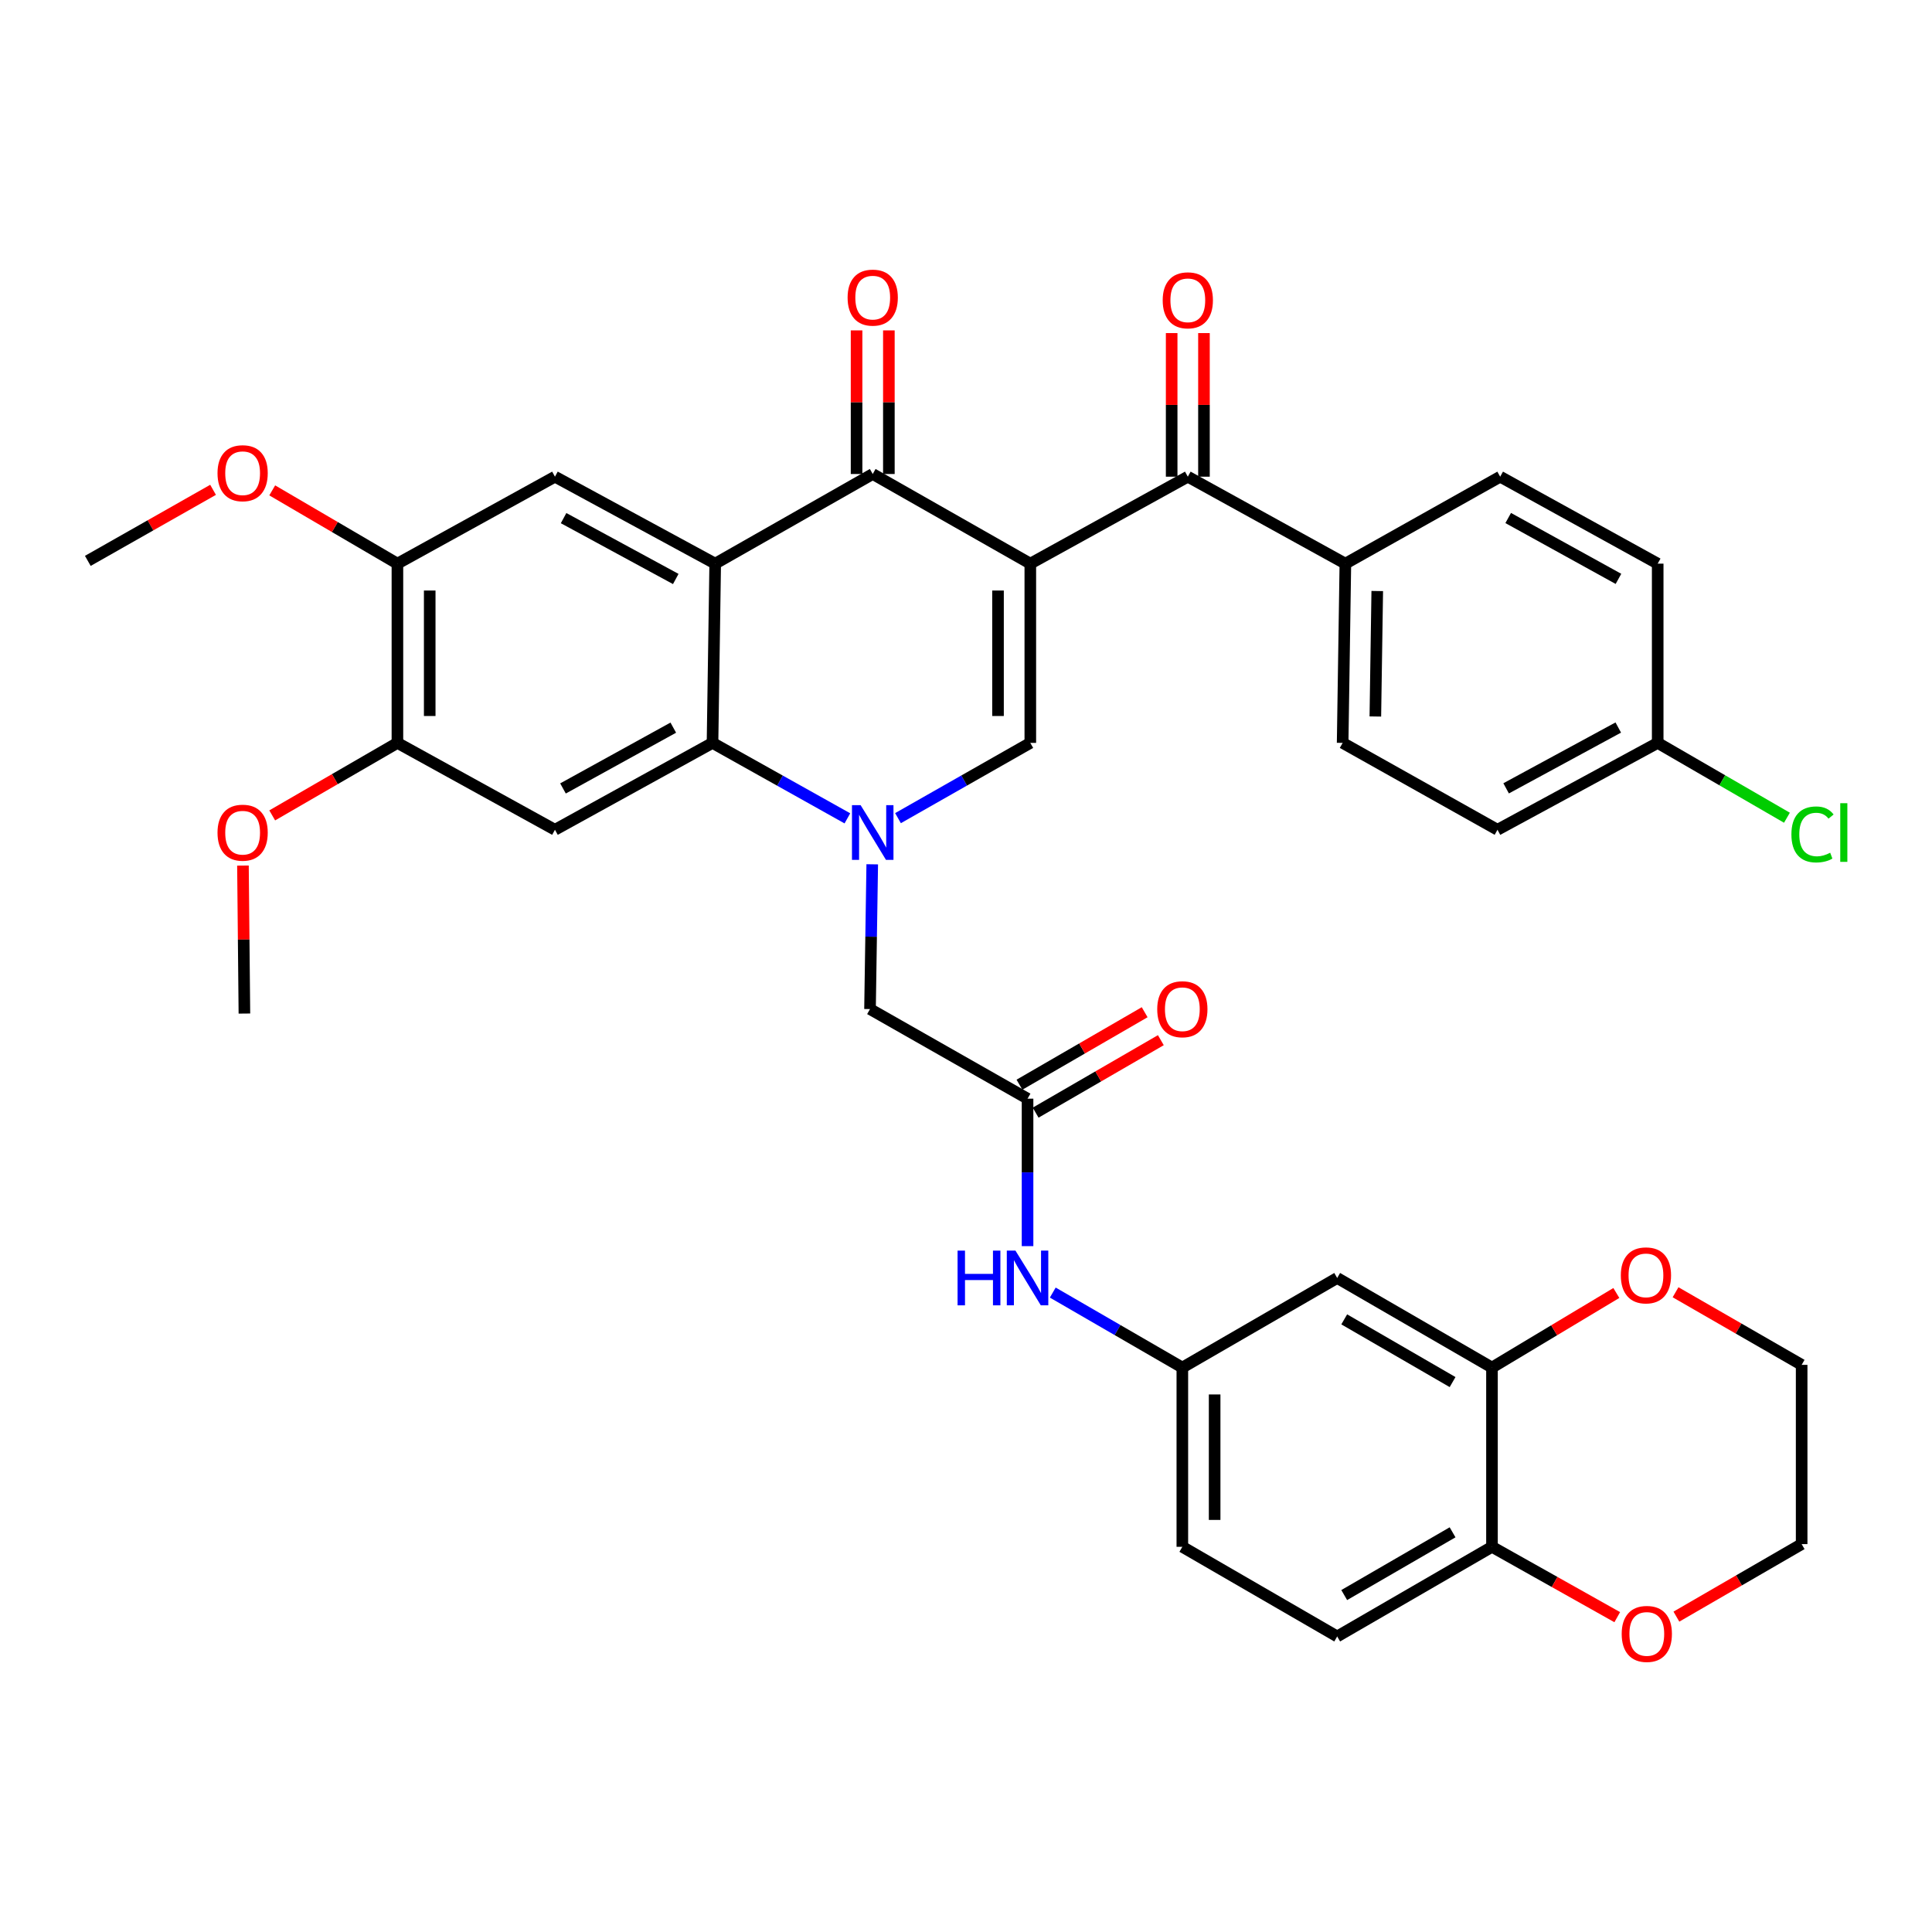 <?xml version='1.0' encoding='iso-8859-1'?>
<svg version='1.1' baseProfile='full'
              xmlns='http://www.w3.org/2000/svg'
                      xmlns:rdkit='http://www.rdkit.org/xml'
                      xmlns:xlink='http://www.w3.org/1999/xlink'
                  xml:space='preserve'
width='1000px' height='1000px' viewBox='0 0 1000 1000'>
<!-- END OF HEADER -->
<rect style='opacity:1.0;fill:#FFFFFF;stroke:none' width='1000' height='1000' x='0' y='0'> </rect>
<path class='bond-2' d='M 533.288,291.741 L 451.719,245.342' style='fill:none;fill-rule:evenodd;stroke:#000000;stroke-width:6px;stroke-linecap:butt;stroke-linejoin:miter;stroke-opacity:1' />
<path class='bond-3' d='M 533.288,291.741 L 533.288,384.519' style='fill:none;fill-rule:evenodd;stroke:#000000;stroke-width:6px;stroke-linecap:butt;stroke-linejoin:miter;stroke-opacity:1' />
<path class='bond-3' d='M 516.571,305.658 L 516.571,370.602' style='fill:none;fill-rule:evenodd;stroke:#000000;stroke-width:6px;stroke-linecap:butt;stroke-linejoin:miter;stroke-opacity:1' />
<path class='bond-5' d='M 533.288,291.741 L 614.81,246.735' style='fill:none;fill-rule:evenodd;stroke:#000000;stroke-width:6px;stroke-linecap:butt;stroke-linejoin:miter;stroke-opacity:1' />
<path class='bond-0' d='M 464.805,423.474 L 499.047,403.996' style='fill:none;fill-rule:evenodd;stroke:#0000FF;stroke-width:6px;stroke-linecap:butt;stroke-linejoin:miter;stroke-opacity:1' />
<path class='bond-0' d='M 499.047,403.996 L 533.288,384.519' style='fill:none;fill-rule:evenodd;stroke:#000000;stroke-width:6px;stroke-linecap:butt;stroke-linejoin:miter;stroke-opacity:1' />
<path class='bond-4' d='M 438.604,423.579 L 403.699,404.049' style='fill:none;fill-rule:evenodd;stroke:#0000FF;stroke-width:6px;stroke-linecap:butt;stroke-linejoin:miter;stroke-opacity:1' />
<path class='bond-4' d='M 403.699,404.049 L 368.795,384.519' style='fill:none;fill-rule:evenodd;stroke:#000000;stroke-width:6px;stroke-linecap:butt;stroke-linejoin:miter;stroke-opacity:1' />
<path class='bond-9' d='M 451.467,447.362 L 450.892,484.828' style='fill:none;fill-rule:evenodd;stroke:#0000FF;stroke-width:6px;stroke-linecap:butt;stroke-linejoin:miter;stroke-opacity:1' />
<path class='bond-9' d='M 450.892,484.828 L 450.317,522.293' style='fill:none;fill-rule:evenodd;stroke:#000000;stroke-width:6px;stroke-linecap:butt;stroke-linejoin:miter;stroke-opacity:1' />
<path class='bond-1' d='M 370.188,291.741 L 451.719,245.342' style='fill:none;fill-rule:evenodd;stroke:#000000;stroke-width:6px;stroke-linecap:butt;stroke-linejoin:miter;stroke-opacity:1' />
<path class='bond-7' d='M 370.188,291.741 L 287.245,246.735' style='fill:none;fill-rule:evenodd;stroke:#000000;stroke-width:6px;stroke-linecap:butt;stroke-linejoin:miter;stroke-opacity:1' />
<path class='bond-7' d='M 349.774,299.683 L 291.714,268.179' style='fill:none;fill-rule:evenodd;stroke:#000000;stroke-width:6px;stroke-linecap:butt;stroke-linejoin:miter;stroke-opacity:1' />
<path class='bond-37' d='M 370.188,291.741 L 368.795,384.519' style='fill:none;fill-rule:evenodd;stroke:#000000;stroke-width:6px;stroke-linecap:butt;stroke-linejoin:miter;stroke-opacity:1' />
<path class='bond-17' d='M 460.078,245.342 L 460.078,208.177' style='fill:none;fill-rule:evenodd;stroke:#000000;stroke-width:6px;stroke-linecap:butt;stroke-linejoin:miter;stroke-opacity:1' />
<path class='bond-17' d='M 460.078,208.177 L 460.078,171.011' style='fill:none;fill-rule:evenodd;stroke:#FF0000;stroke-width:6px;stroke-linecap:butt;stroke-linejoin:miter;stroke-opacity:1' />
<path class='bond-17' d='M 443.361,245.342 L 443.361,208.177' style='fill:none;fill-rule:evenodd;stroke:#000000;stroke-width:6px;stroke-linecap:butt;stroke-linejoin:miter;stroke-opacity:1' />
<path class='bond-17' d='M 443.361,208.177 L 443.361,171.011' style='fill:none;fill-rule:evenodd;stroke:#FF0000;stroke-width:6px;stroke-linecap:butt;stroke-linejoin:miter;stroke-opacity:1' />
<path class='bond-6' d='M 368.795,384.519 L 287.245,429.487' style='fill:none;fill-rule:evenodd;stroke:#000000;stroke-width:6px;stroke-linecap:butt;stroke-linejoin:miter;stroke-opacity:1' />
<path class='bond-6' d='M 348.49,376.626 L 291.405,408.103' style='fill:none;fill-rule:evenodd;stroke:#000000;stroke-width:6px;stroke-linecap:butt;stroke-linejoin:miter;stroke-opacity:1' />
<path class='bond-15' d='M 614.81,246.735 L 696.361,291.741' style='fill:none;fill-rule:evenodd;stroke:#000000;stroke-width:6px;stroke-linecap:butt;stroke-linejoin:miter;stroke-opacity:1' />
<path class='bond-19' d='M 623.169,246.735 L 623.169,209.57' style='fill:none;fill-rule:evenodd;stroke:#000000;stroke-width:6px;stroke-linecap:butt;stroke-linejoin:miter;stroke-opacity:1' />
<path class='bond-19' d='M 623.169,209.57 L 623.169,172.404' style='fill:none;fill-rule:evenodd;stroke:#FF0000;stroke-width:6px;stroke-linecap:butt;stroke-linejoin:miter;stroke-opacity:1' />
<path class='bond-19' d='M 606.452,246.735 L 606.452,209.57' style='fill:none;fill-rule:evenodd;stroke:#000000;stroke-width:6px;stroke-linecap:butt;stroke-linejoin:miter;stroke-opacity:1' />
<path class='bond-19' d='M 606.452,209.57 L 606.452,172.404' style='fill:none;fill-rule:evenodd;stroke:#FF0000;stroke-width:6px;stroke-linecap:butt;stroke-linejoin:miter;stroke-opacity:1' />
<path class='bond-10' d='M 287.245,429.487 L 205.704,384.519' style='fill:none;fill-rule:evenodd;stroke:#000000;stroke-width:6px;stroke-linecap:butt;stroke-linejoin:miter;stroke-opacity:1' />
<path class='bond-12' d='M 287.245,246.735 L 205.704,291.741' style='fill:none;fill-rule:evenodd;stroke:#000000;stroke-width:6px;stroke-linecap:butt;stroke-linejoin:miter;stroke-opacity:1' />
<path class='bond-8' d='M 531.858,568.673 L 450.317,522.293' style='fill:none;fill-rule:evenodd;stroke:#000000;stroke-width:6px;stroke-linecap:butt;stroke-linejoin:miter;stroke-opacity:1' />
<path class='bond-14' d='M 531.858,568.673 L 531.858,606.836' style='fill:none;fill-rule:evenodd;stroke:#000000;stroke-width:6px;stroke-linecap:butt;stroke-linejoin:miter;stroke-opacity:1' />
<path class='bond-14' d='M 531.858,606.836 L 531.858,644.999' style='fill:none;fill-rule:evenodd;stroke:#0000FF;stroke-width:6px;stroke-linecap:butt;stroke-linejoin:miter;stroke-opacity:1' />
<path class='bond-22' d='M 536.045,575.907 L 568.448,557.15' style='fill:none;fill-rule:evenodd;stroke:#000000;stroke-width:6px;stroke-linecap:butt;stroke-linejoin:miter;stroke-opacity:1' />
<path class='bond-22' d='M 568.448,557.15 L 600.851,538.392' style='fill:none;fill-rule:evenodd;stroke:#FF0000;stroke-width:6px;stroke-linecap:butt;stroke-linejoin:miter;stroke-opacity:1' />
<path class='bond-22' d='M 527.67,561.44 L 560.073,542.682' style='fill:none;fill-rule:evenodd;stroke:#000000;stroke-width:6px;stroke-linecap:butt;stroke-linejoin:miter;stroke-opacity:1' />
<path class='bond-22' d='M 560.073,542.682 L 592.476,523.925' style='fill:none;fill-rule:evenodd;stroke:#FF0000;stroke-width:6px;stroke-linecap:butt;stroke-linejoin:miter;stroke-opacity:1' />
<path class='bond-28' d='M 205.704,384.519 L 173.301,403.284' style='fill:none;fill-rule:evenodd;stroke:#000000;stroke-width:6px;stroke-linecap:butt;stroke-linejoin:miter;stroke-opacity:1' />
<path class='bond-28' d='M 173.301,403.284 L 140.898,422.049' style='fill:none;fill-rule:evenodd;stroke:#FF0000;stroke-width:6px;stroke-linecap:butt;stroke-linejoin:miter;stroke-opacity:1' />
<path class='bond-39' d='M 205.704,384.519 L 205.704,291.741' style='fill:none;fill-rule:evenodd;stroke:#000000;stroke-width:6px;stroke-linecap:butt;stroke-linejoin:miter;stroke-opacity:1' />
<path class='bond-39' d='M 222.421,370.602 L 222.421,305.658' style='fill:none;fill-rule:evenodd;stroke:#000000;stroke-width:6px;stroke-linecap:butt;stroke-linejoin:miter;stroke-opacity:1' />
<path class='bond-11' d='M 772.246,707.85 L 692.126,661.479' style='fill:none;fill-rule:evenodd;stroke:#000000;stroke-width:6px;stroke-linecap:butt;stroke-linejoin:miter;stroke-opacity:1' />
<path class='bond-11' d='M 751.854,715.363 L 695.77,682.903' style='fill:none;fill-rule:evenodd;stroke:#000000;stroke-width:6px;stroke-linecap:butt;stroke-linejoin:miter;stroke-opacity:1' />
<path class='bond-20' d='M 772.246,707.85 L 804.43,688.545' style='fill:none;fill-rule:evenodd;stroke:#000000;stroke-width:6px;stroke-linecap:butt;stroke-linejoin:miter;stroke-opacity:1' />
<path class='bond-20' d='M 804.43,688.545 L 836.615,669.24' style='fill:none;fill-rule:evenodd;stroke:#FF0000;stroke-width:6px;stroke-linecap:butt;stroke-linejoin:miter;stroke-opacity:1' />
<path class='bond-40' d='M 772.246,707.85 L 772.246,800.628' style='fill:none;fill-rule:evenodd;stroke:#000000;stroke-width:6px;stroke-linecap:butt;stroke-linejoin:miter;stroke-opacity:1' />
<path class='bond-29' d='M 205.704,291.741 L 173.304,272.779' style='fill:none;fill-rule:evenodd;stroke:#000000;stroke-width:6px;stroke-linecap:butt;stroke-linejoin:miter;stroke-opacity:1' />
<path class='bond-29' d='M 173.304,272.779 L 140.905,253.817' style='fill:none;fill-rule:evenodd;stroke:#FF0000;stroke-width:6px;stroke-linecap:butt;stroke-linejoin:miter;stroke-opacity:1' />
<path class='bond-13' d='M 692.126,661.479 L 611.978,707.85' style='fill:none;fill-rule:evenodd;stroke:#000000;stroke-width:6px;stroke-linecap:butt;stroke-linejoin:miter;stroke-opacity:1' />
<path class='bond-18' d='M 544.912,669.035 L 578.445,688.442' style='fill:none;fill-rule:evenodd;stroke:#0000FF;stroke-width:6px;stroke-linecap:butt;stroke-linejoin:miter;stroke-opacity:1' />
<path class='bond-18' d='M 578.445,688.442 L 611.978,707.85' style='fill:none;fill-rule:evenodd;stroke:#000000;stroke-width:6px;stroke-linecap:butt;stroke-linejoin:miter;stroke-opacity:1' />
<path class='bond-24' d='M 696.361,291.741 L 694.949,384.519' style='fill:none;fill-rule:evenodd;stroke:#000000;stroke-width:6px;stroke-linecap:butt;stroke-linejoin:miter;stroke-opacity:1' />
<path class='bond-24' d='M 712.864,305.912 L 711.876,370.857' style='fill:none;fill-rule:evenodd;stroke:#000000;stroke-width:6px;stroke-linecap:butt;stroke-linejoin:miter;stroke-opacity:1' />
<path class='bond-25' d='M 696.361,291.741 L 776.49,246.735' style='fill:none;fill-rule:evenodd;stroke:#000000;stroke-width:6px;stroke-linecap:butt;stroke-linejoin:miter;stroke-opacity:1' />
<path class='bond-16' d='M 772.246,800.628 L 692.126,847.027' style='fill:none;fill-rule:evenodd;stroke:#000000;stroke-width:6px;stroke-linecap:butt;stroke-linejoin:miter;stroke-opacity:1' />
<path class='bond-16' d='M 751.85,793.122 L 695.766,825.601' style='fill:none;fill-rule:evenodd;stroke:#000000;stroke-width:6px;stroke-linecap:butt;stroke-linejoin:miter;stroke-opacity:1' />
<path class='bond-21' d='M 772.246,800.628 L 804.666,818.835' style='fill:none;fill-rule:evenodd;stroke:#000000;stroke-width:6px;stroke-linecap:butt;stroke-linejoin:miter;stroke-opacity:1' />
<path class='bond-21' d='M 804.666,818.835 L 837.086,837.043' style='fill:none;fill-rule:evenodd;stroke:#FF0000;stroke-width:6px;stroke-linecap:butt;stroke-linejoin:miter;stroke-opacity:1' />
<path class='bond-26' d='M 611.978,707.85 L 611.978,800.628' style='fill:none;fill-rule:evenodd;stroke:#000000;stroke-width:6px;stroke-linecap:butt;stroke-linejoin:miter;stroke-opacity:1' />
<path class='bond-26' d='M 628.695,721.767 L 628.695,786.712' style='fill:none;fill-rule:evenodd;stroke:#000000;stroke-width:6px;stroke-linecap:butt;stroke-linejoin:miter;stroke-opacity:1' />
<path class='bond-33' d='M 867.263,668.872 L 899.898,687.66' style='fill:none;fill-rule:evenodd;stroke:#FF0000;stroke-width:6px;stroke-linecap:butt;stroke-linejoin:miter;stroke-opacity:1' />
<path class='bond-33' d='M 899.898,687.66 L 932.532,706.448' style='fill:none;fill-rule:evenodd;stroke:#000000;stroke-width:6px;stroke-linecap:butt;stroke-linejoin:miter;stroke-opacity:1' />
<path class='bond-34' d='M 867.7,836.766 L 900.116,817.996' style='fill:none;fill-rule:evenodd;stroke:#FF0000;stroke-width:6px;stroke-linecap:butt;stroke-linejoin:miter;stroke-opacity:1' />
<path class='bond-34' d='M 900.116,817.996 L 932.532,799.226' style='fill:none;fill-rule:evenodd;stroke:#000000;stroke-width:6px;stroke-linecap:butt;stroke-linejoin:miter;stroke-opacity:1' />
<path class='bond-23' d='M 692.126,847.027 L 611.978,800.628' style='fill:none;fill-rule:evenodd;stroke:#000000;stroke-width:6px;stroke-linecap:butt;stroke-linejoin:miter;stroke-opacity:1' />
<path class='bond-31' d='M 694.949,384.519 L 775.097,429.487' style='fill:none;fill-rule:evenodd;stroke:#000000;stroke-width:6px;stroke-linecap:butt;stroke-linejoin:miter;stroke-opacity:1' />
<path class='bond-30' d='M 776.49,246.735 L 858.021,291.741' style='fill:none;fill-rule:evenodd;stroke:#000000;stroke-width:6px;stroke-linecap:butt;stroke-linejoin:miter;stroke-opacity:1' />
<path class='bond-30' d='M 780.641,268.121 L 837.713,299.625' style='fill:none;fill-rule:evenodd;stroke:#000000;stroke-width:6px;stroke-linecap:butt;stroke-linejoin:miter;stroke-opacity:1' />
<path class='bond-27' d='M 858.021,384.519 L 858.021,291.741' style='fill:none;fill-rule:evenodd;stroke:#000000;stroke-width:6px;stroke-linecap:butt;stroke-linejoin:miter;stroke-opacity:1' />
<path class='bond-32' d='M 858.021,384.519 L 891.469,403.887' style='fill:none;fill-rule:evenodd;stroke:#000000;stroke-width:6px;stroke-linecap:butt;stroke-linejoin:miter;stroke-opacity:1' />
<path class='bond-32' d='M 891.469,403.887 L 924.916,423.254' style='fill:none;fill-rule:evenodd;stroke:#00CC00;stroke-width:6px;stroke-linecap:butt;stroke-linejoin:miter;stroke-opacity:1' />
<path class='bond-38' d='M 858.021,384.519 L 775.097,429.487' style='fill:none;fill-rule:evenodd;stroke:#000000;stroke-width:6px;stroke-linecap:butt;stroke-linejoin:miter;stroke-opacity:1' />
<path class='bond-38' d='M 837.614,376.569 L 779.567,408.047' style='fill:none;fill-rule:evenodd;stroke:#000000;stroke-width:6px;stroke-linecap:butt;stroke-linejoin:miter;stroke-opacity:1' />
<path class='bond-35' d='M 125.752,448.02 L 126.127,486.318' style='fill:none;fill-rule:evenodd;stroke:#FF0000;stroke-width:6px;stroke-linecap:butt;stroke-linejoin:miter;stroke-opacity:1' />
<path class='bond-35' d='M 126.127,486.318 L 126.503,524.615' style='fill:none;fill-rule:evenodd;stroke:#000000;stroke-width:6px;stroke-linecap:butt;stroke-linejoin:miter;stroke-opacity:1' />
<path class='bond-36' d='M 110.281,253.532 L 77.868,271.921' style='fill:none;fill-rule:evenodd;stroke:#FF0000;stroke-width:6px;stroke-linecap:butt;stroke-linejoin:miter;stroke-opacity:1' />
<path class='bond-36' d='M 77.868,271.921 L 45.455,290.311' style='fill:none;fill-rule:evenodd;stroke:#000000;stroke-width:6px;stroke-linecap:butt;stroke-linejoin:miter;stroke-opacity:1' />
<path class='bond-41' d='M 932.532,706.448 L 932.532,799.226' style='fill:none;fill-rule:evenodd;stroke:#000000;stroke-width:6px;stroke-linecap:butt;stroke-linejoin:miter;stroke-opacity:1' />
<path  class='atom-1' d='M 445.459 416.758
L 454.739 431.758
Q 455.659 433.238, 457.139 435.918
Q 458.619 438.598, 458.699 438.758
L 458.699 416.758
L 462.459 416.758
L 462.459 445.078
L 458.579 445.078
L 448.619 428.678
Q 447.459 426.758, 446.219 424.558
Q 445.019 422.358, 444.659 421.678
L 444.659 445.078
L 440.979 445.078
L 440.979 416.758
L 445.459 416.758
' fill='#0000FF'/>
<path  class='atom-15' d='M 495.638 647.319
L 499.478 647.319
L 499.478 659.359
L 513.958 659.359
L 513.958 647.319
L 517.798 647.319
L 517.798 675.639
L 513.958 675.639
L 513.958 662.559
L 499.478 662.559
L 499.478 675.639
L 495.638 675.639
L 495.638 647.319
' fill='#0000FF'/>
<path  class='atom-15' d='M 525.598 647.319
L 534.878 662.319
Q 535.798 663.799, 537.278 666.479
Q 538.758 669.159, 538.838 669.319
L 538.838 647.319
L 542.598 647.319
L 542.598 675.639
L 538.718 675.639
L 528.758 659.239
Q 527.598 657.319, 526.358 655.119
Q 525.158 652.919, 524.798 652.239
L 524.798 675.639
L 521.118 675.639
L 521.118 647.319
L 525.598 647.319
' fill='#0000FF'/>
<path  class='atom-18' d='M 438.719 154.046
Q 438.719 147.246, 442.079 143.446
Q 445.439 139.646, 451.719 139.646
Q 457.999 139.646, 461.359 143.446
Q 464.719 147.246, 464.719 154.046
Q 464.719 160.926, 461.319 164.846
Q 457.919 168.726, 451.719 168.726
Q 445.479 168.726, 442.079 164.846
Q 438.719 160.966, 438.719 154.046
M 451.719 165.526
Q 456.039 165.526, 458.359 162.646
Q 460.719 159.726, 460.719 154.046
Q 460.719 148.486, 458.359 145.686
Q 456.039 142.846, 451.719 142.846
Q 447.399 142.846, 445.039 145.646
Q 442.719 148.446, 442.719 154.046
Q 442.719 159.766, 445.039 162.646
Q 447.399 165.526, 451.719 165.526
' fill='#FF0000'/>
<path  class='atom-20' d='M 601.81 155.44
Q 601.81 148.64, 605.17 144.84
Q 608.53 141.04, 614.81 141.04
Q 621.09 141.04, 624.45 144.84
Q 627.81 148.64, 627.81 155.44
Q 627.81 162.32, 624.41 166.24
Q 621.01 170.12, 614.81 170.12
Q 608.57 170.12, 605.17 166.24
Q 601.81 162.36, 601.81 155.44
M 614.81 166.92
Q 619.13 166.92, 621.45 164.04
Q 623.81 161.12, 623.81 155.44
Q 623.81 149.88, 621.45 147.08
Q 619.13 144.24, 614.81 144.24
Q 610.49 144.24, 608.13 147.04
Q 605.81 149.84, 605.81 155.44
Q 605.81 161.16, 608.13 164.04
Q 610.49 166.92, 614.81 166.92
' fill='#FF0000'/>
<path  class='atom-21' d='M 838.938 660.129
Q 838.938 653.329, 842.298 649.529
Q 845.658 645.729, 851.938 645.729
Q 858.218 645.729, 861.578 649.529
Q 864.938 653.329, 864.938 660.129
Q 864.938 667.009, 861.538 670.929
Q 858.138 674.809, 851.938 674.809
Q 845.698 674.809, 842.298 670.929
Q 838.938 667.049, 838.938 660.129
M 851.938 671.609
Q 856.258 671.609, 858.578 668.729
Q 860.938 665.809, 860.938 660.129
Q 860.938 654.569, 858.578 651.769
Q 856.258 648.929, 851.938 648.929
Q 847.618 648.929, 845.258 651.729
Q 842.938 654.529, 842.938 660.129
Q 842.938 665.849, 845.258 668.729
Q 847.618 671.609, 851.938 671.609
' fill='#FF0000'/>
<path  class='atom-22' d='M 839.384 845.714
Q 839.384 838.914, 842.744 835.114
Q 846.104 831.314, 852.384 831.314
Q 858.664 831.314, 862.024 835.114
Q 865.384 838.914, 865.384 845.714
Q 865.384 852.594, 861.984 856.514
Q 858.584 860.394, 852.384 860.394
Q 846.144 860.394, 842.744 856.514
Q 839.384 852.634, 839.384 845.714
M 852.384 857.194
Q 856.704 857.194, 859.024 854.314
Q 861.384 851.394, 861.384 845.714
Q 861.384 840.154, 859.024 837.354
Q 856.704 834.514, 852.384 834.514
Q 848.064 834.514, 845.704 837.314
Q 843.384 840.114, 843.384 845.714
Q 843.384 851.434, 845.704 854.314
Q 848.064 857.194, 852.384 857.194
' fill='#FF0000'/>
<path  class='atom-23' d='M 598.978 522.373
Q 598.978 515.573, 602.338 511.773
Q 605.698 507.973, 611.978 507.973
Q 618.258 507.973, 621.618 511.773
Q 624.978 515.573, 624.978 522.373
Q 624.978 529.253, 621.578 533.173
Q 618.178 537.053, 611.978 537.053
Q 605.738 537.053, 602.338 533.173
Q 598.978 529.293, 598.978 522.373
M 611.978 533.853
Q 616.298 533.853, 618.618 530.973
Q 620.978 528.053, 620.978 522.373
Q 620.978 516.813, 618.618 514.013
Q 616.298 511.173, 611.978 511.173
Q 607.658 511.173, 605.298 513.973
Q 602.978 516.773, 602.978 522.373
Q 602.978 528.093, 605.298 530.973
Q 607.658 533.853, 611.978 533.853
' fill='#FF0000'/>
<path  class='atom-29' d='M 112.584 430.998
Q 112.584 424.198, 115.944 420.398
Q 119.304 416.598, 125.584 416.598
Q 131.864 416.598, 135.224 420.398
Q 138.584 424.198, 138.584 430.998
Q 138.584 437.878, 135.184 441.798
Q 131.784 445.678, 125.584 445.678
Q 119.344 445.678, 115.944 441.798
Q 112.584 437.918, 112.584 430.998
M 125.584 442.478
Q 129.904 442.478, 132.224 439.598
Q 134.584 436.678, 134.584 430.998
Q 134.584 425.438, 132.224 422.638
Q 129.904 419.798, 125.584 419.798
Q 121.264 419.798, 118.904 422.598
Q 116.584 425.398, 116.584 430.998
Q 116.584 436.718, 118.904 439.598
Q 121.264 442.478, 125.584 442.478
' fill='#FF0000'/>
<path  class='atom-30' d='M 112.584 244.93
Q 112.584 238.13, 115.944 234.33
Q 119.304 230.53, 125.584 230.53
Q 131.864 230.53, 135.224 234.33
Q 138.584 238.13, 138.584 244.93
Q 138.584 251.81, 135.184 255.73
Q 131.784 259.61, 125.584 259.61
Q 119.344 259.61, 115.944 255.73
Q 112.584 251.85, 112.584 244.93
M 125.584 256.41
Q 129.904 256.41, 132.224 253.53
Q 134.584 250.61, 134.584 244.93
Q 134.584 239.37, 132.224 236.57
Q 129.904 233.73, 125.584 233.73
Q 121.264 233.73, 118.904 236.53
Q 116.584 239.33, 116.584 244.93
Q 116.584 250.65, 118.904 253.53
Q 121.264 256.41, 125.584 256.41
' fill='#FF0000'/>
<path  class='atom-33' d='M 927.231 431.898
Q 927.231 424.858, 930.511 421.178
Q 933.831 417.458, 940.111 417.458
Q 945.951 417.458, 949.071 421.578
L 946.431 423.738
Q 944.151 420.738, 940.111 420.738
Q 935.831 420.738, 933.551 423.618
Q 931.311 426.458, 931.311 431.898
Q 931.311 437.498, 933.631 440.378
Q 935.991 443.258, 940.551 443.258
Q 943.671 443.258, 947.311 441.378
L 948.431 444.378
Q 946.951 445.338, 944.711 445.898
Q 942.471 446.458, 939.991 446.458
Q 933.831 446.458, 930.511 442.698
Q 927.231 438.938, 927.231 431.898
' fill='#00CC00'/>
<path  class='atom-33' d='M 952.511 415.738
L 956.191 415.738
L 956.191 446.098
L 952.511 446.098
L 952.511 415.738
' fill='#00CC00'/>
</svg>
